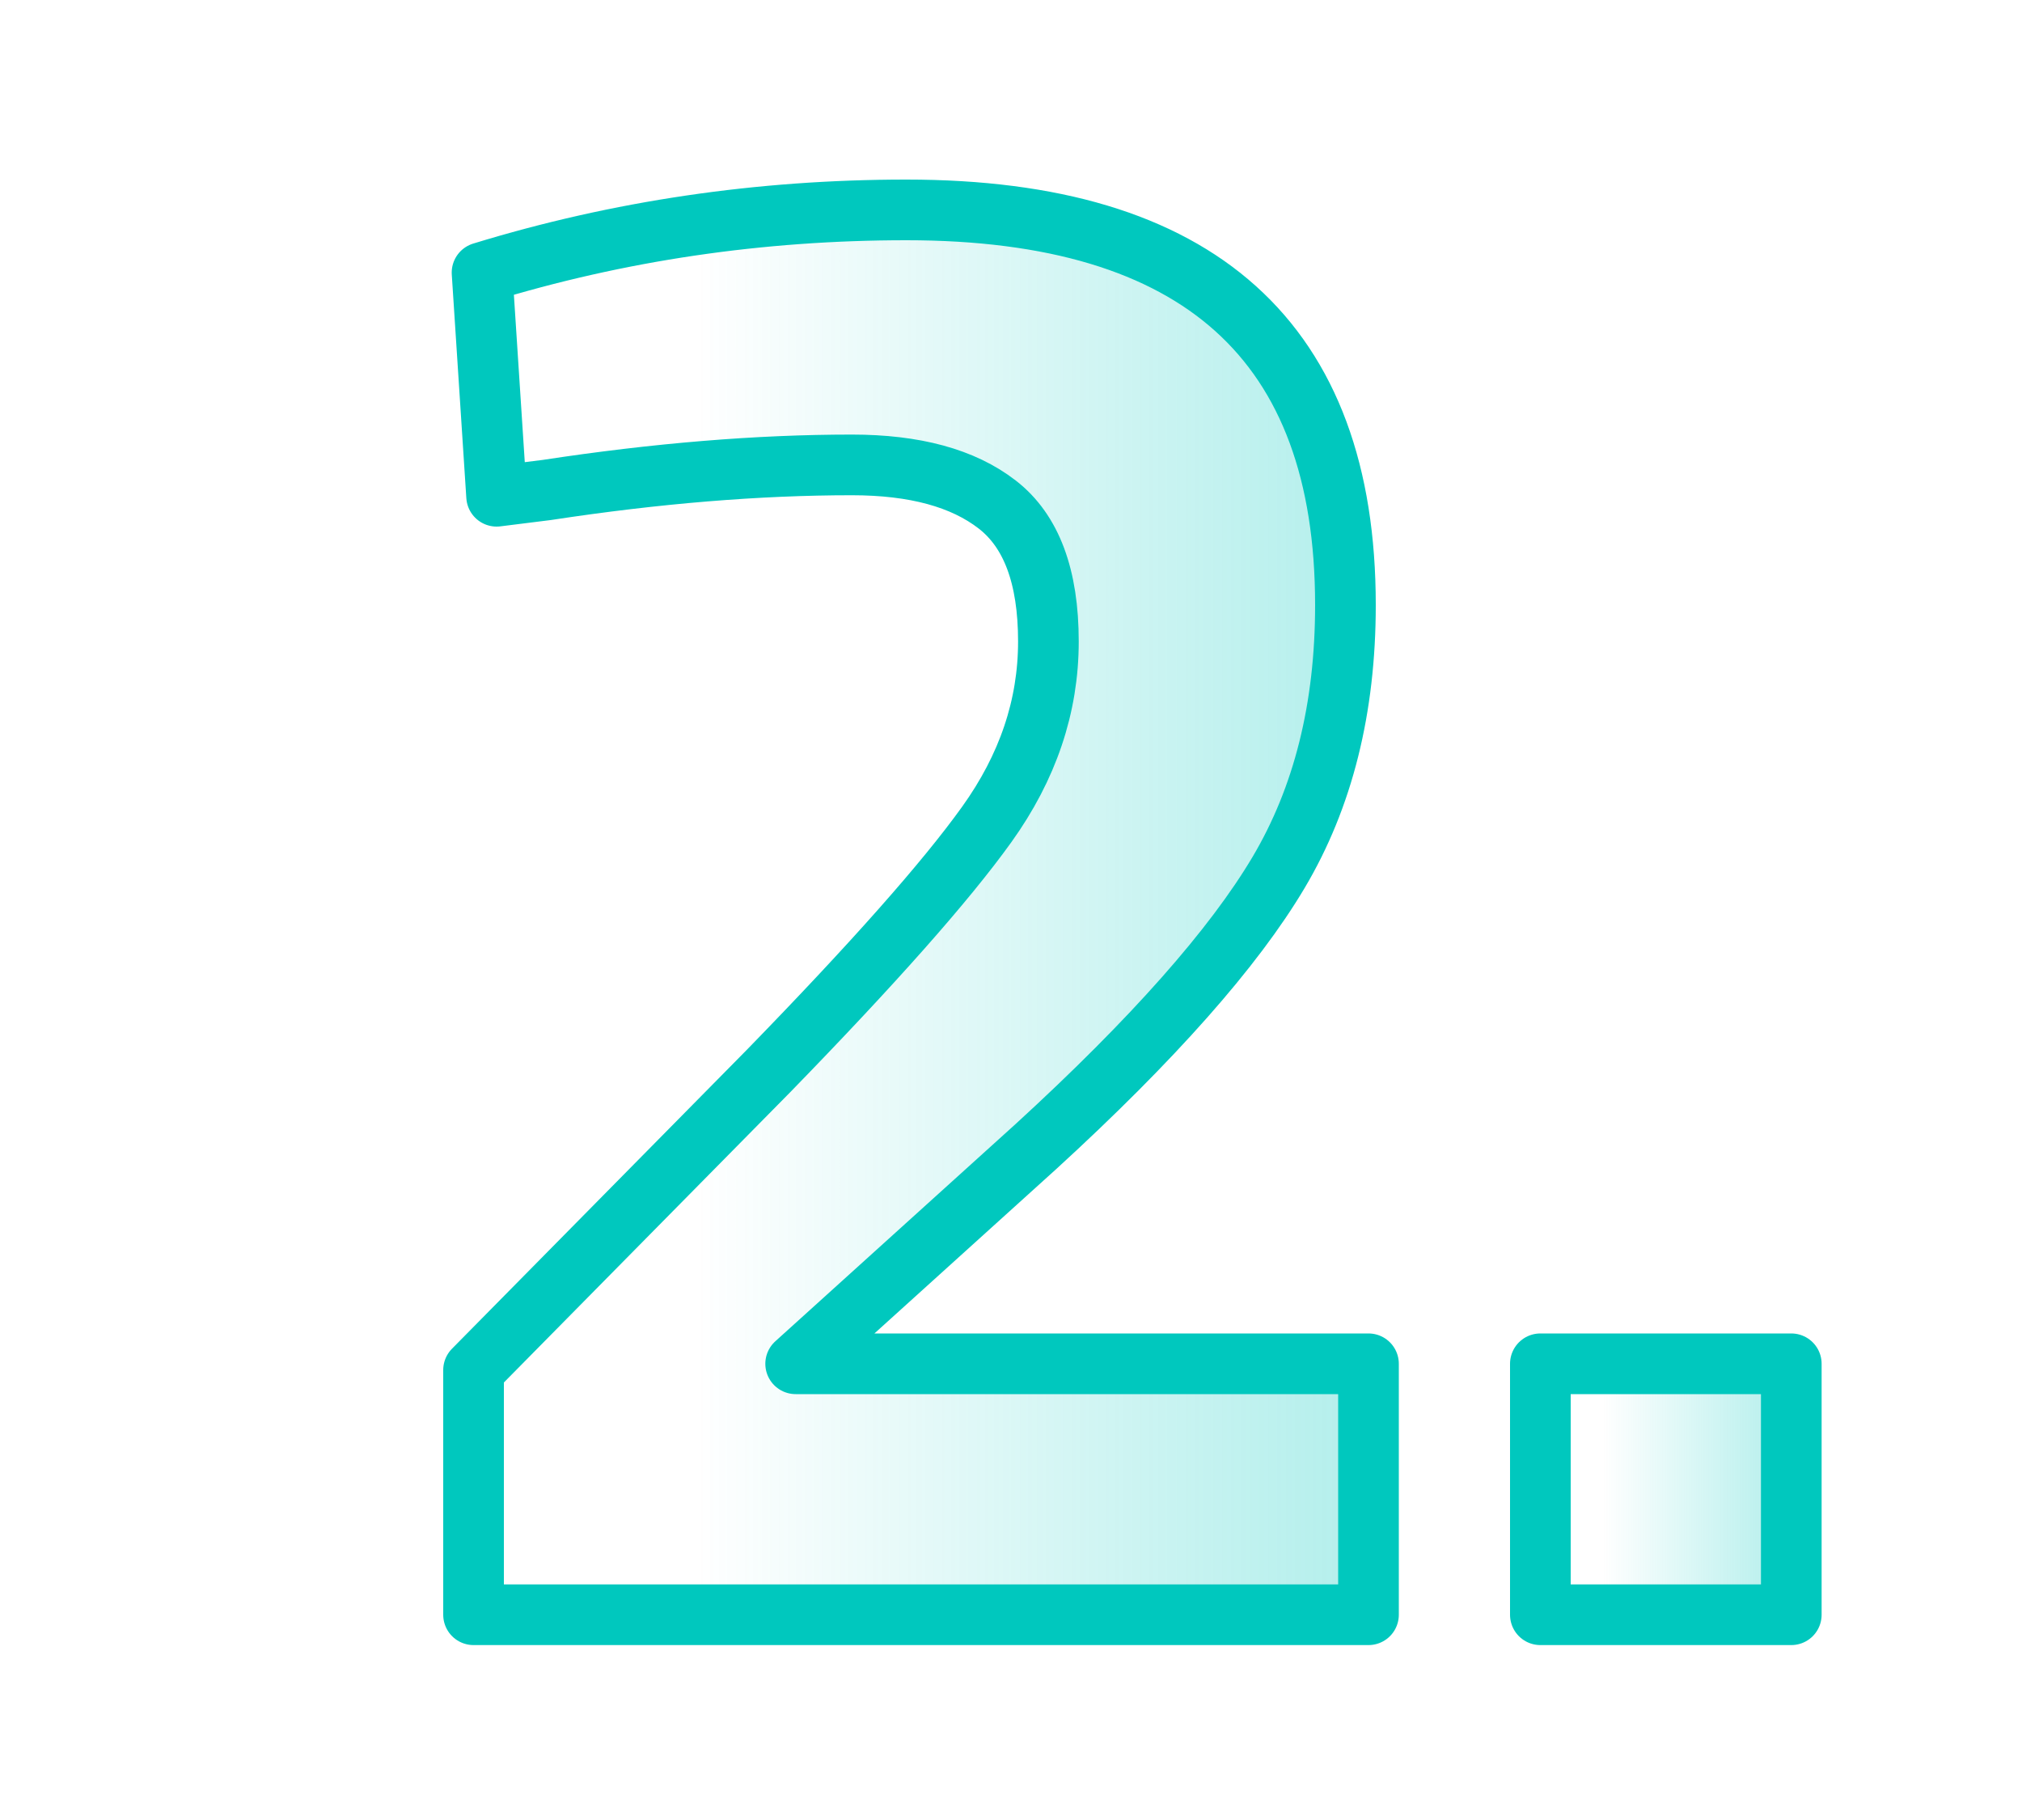 <?xml version="1.0" encoding="UTF-8"?><svg id="a" xmlns="http://www.w3.org/2000/svg" xmlns:xlink="http://www.w3.org/1999/xlink" viewBox="0 0 100 90"><defs><linearGradient id="b" x1="23.42" y1="45.11" x2="67.67" y2="45.11" gradientUnits="userSpaceOnUse"><stop offset=".25" stop-color="#00c8be" stop-opacity="0"/><stop offset=".75" stop-color="#00c8be" stop-opacity=".68"/><stop offset="1" stop-color="#00c8be"/></linearGradient><linearGradient id="c" x1="76.18" y1="73.64" x2="88.58" y2="73.64" xlink:href="#b"/></defs><path d="M67.67,79.85H23.42v-12.1l14.58-14.78c5.17-5.31,8.77-9.37,10.8-12.2,2.03-2.83,3.05-5.84,3.05-9.05s-.84-5.46-2.53-6.77c-1.69-1.31-4.08-1.96-7.19-1.96-4.62,0-9.65.41-15.09,1.24l-2.48.31-.72-11.06c6.75-2.07,13.75-3.1,20.99-3.1,14.47,0,21.71,6.51,21.71,19.54,0,5.1-1.1,9.51-3.31,13.23-2.21,3.72-6.2,8.24-11.99,13.54l-11.89,10.75h28.33v12.41Z" style="fill:url(#b); opacity:.3;"/><path d="M67.67,79.85H23.42v-12.1l14.58-14.78c5.17-5.31,8.77-9.37,10.8-12.2,2.03-2.83,3.05-5.84,3.05-9.05s-.84-5.46-2.53-6.77c-1.69-1.31-4.08-1.96-7.19-1.96-4.62,0-9.65.41-15.09,1.24l-2.48.31-.72-11.06c6.75-2.07,13.75-3.1,20.99-3.1,14.47,0,21.71,6.51,21.71,19.54,0,5.1-1.1,9.51-3.31,13.23-2.21,3.72-6.2,8.24-11.99,13.54l-11.89,10.75h28.33v12.41Z" style="fill:none; stroke:#00c8be; stroke-linecap:round; stroke-linejoin:round; stroke-width:3px;"/><rect x="76.18" y="67.44" width="12.41" height="12.41" style="fill:url(#c); opacity:.3;"/><rect x="76.18" y="67.44" width="12.41" height="12.41" style="fill:none; stroke:#00c8be; stroke-linecap:round; stroke-linejoin:round; stroke-width:3px;"/></svg>